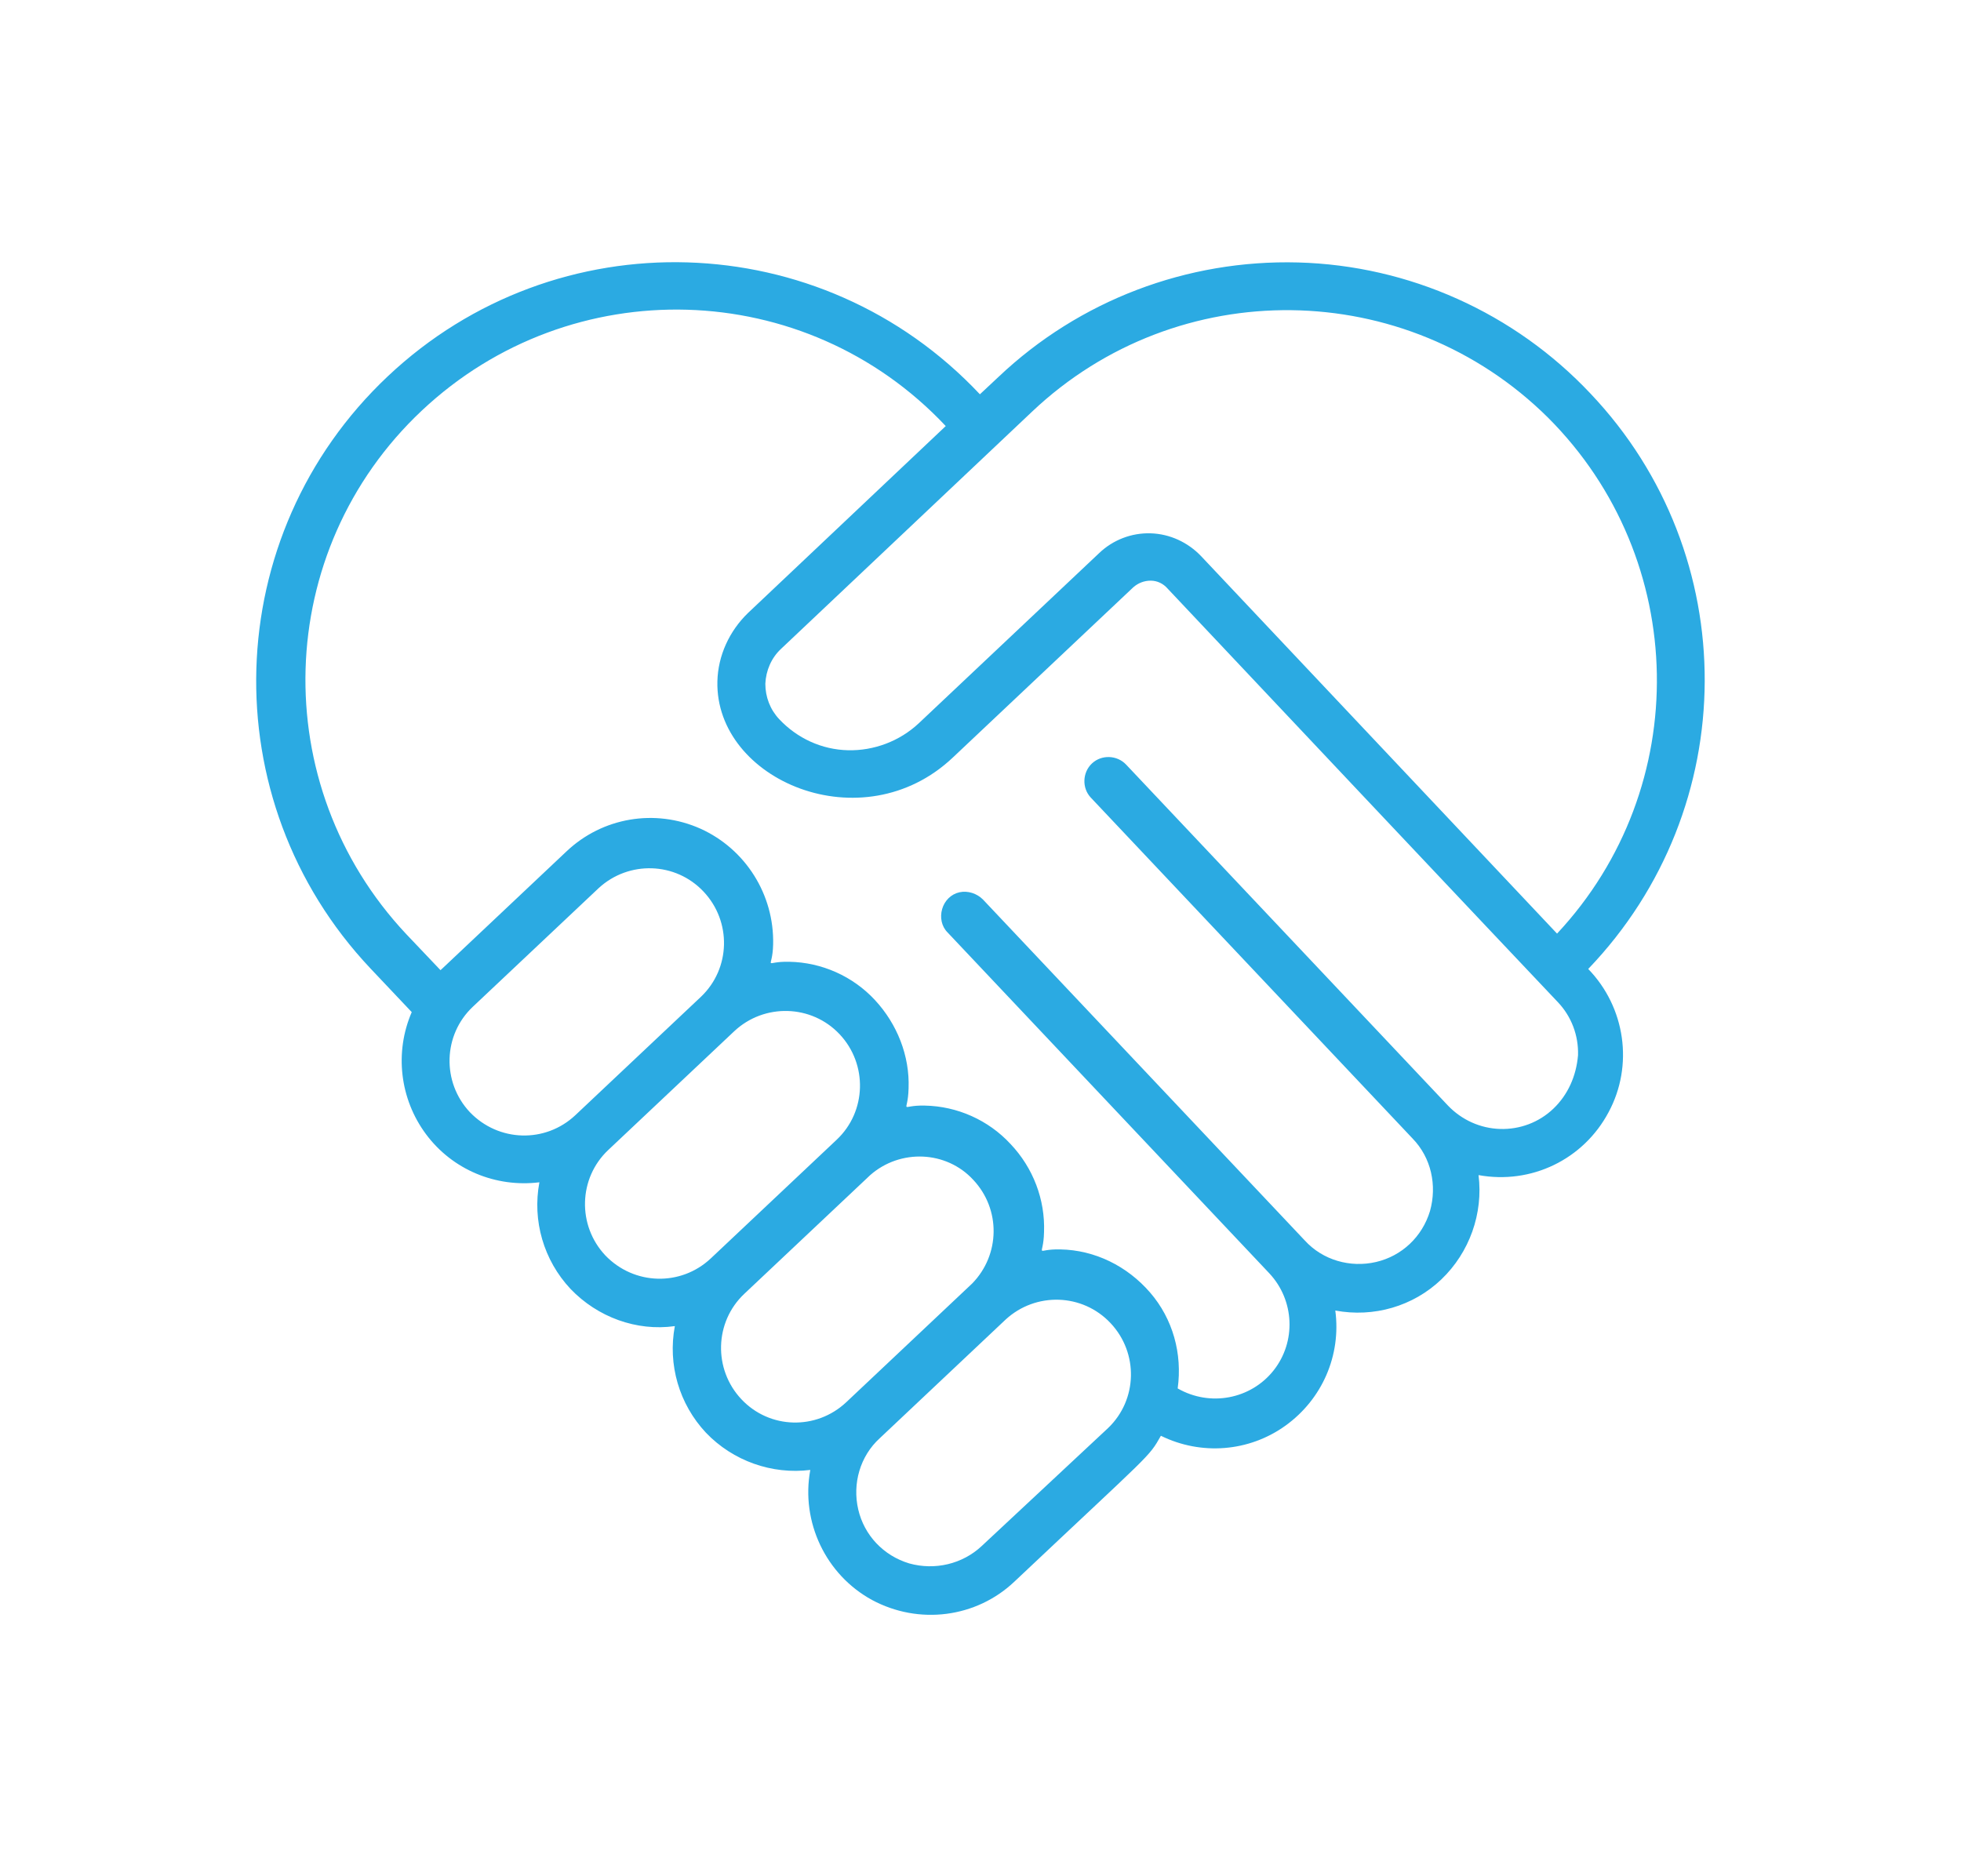 <?xml version="1.0" encoding="utf-8"?>
<!-- Generator: Adobe Illustrator 25.3.1, SVG Export Plug-In . SVG Version: 6.00 Build 0)  -->
<svg version="1.1" id="Layer_1" xmlns="http://www.w3.org/2000/svg" xmlns:xlink="http://www.w3.org/1999/xlink" x="0px" y="0px"
	 viewBox="0 0 327.2 313.1" style="enable-background:new 0 0 327.2 313.1;" xml:space="preserve">
<style type="text/css">
	.st0{fill:#29ABE2;}
	.st1{fill:#134069;}
	.st2{fill:none;}
	.st3{fill:#FFFFFF;}
	.st4{fill:#F2F2F2;}
	.st5{fill:#123F6B;}
	.st6{fill:#2BAAE2;}
	.st7{fill:#124069;}
	.st8{fill:#29AAE0;}
	.st9{fill:#EAEAEA;}
	.st10{clip-path:url(#SVGID_2_);}
</style>
<g>
	<g>
		<path class="st6" d="M265.4,65.7c-12.7-13.5-30.3-21.4-48.8-21.9c-18.5-0.5-36.5,6.3-50,19.1l-3.1,2.9
			C137,37.6,92.8,36.3,64.7,62.8c-28.1,26.5-29.4,70.7-2.9,98.8l6.9,7.3c-2.9,6.7-2,14.5,2.4,20.4c4.4,5.9,11.6,8.9,18.9,8
			c-1.2,6.4,0.7,13,5.2,17.8c4.5,4.7,11,7.1,17.4,6.2c-1.2,6.4,0.7,13,5.2,17.8c4.5,4.7,11,7,17.4,6.2c-1.6,8.7,2.6,17.5,10.3,21.7
			c7.8,4.2,17.4,3,23.8-3.1c23-21.7,22.3-20.6,24.4-24.3c6.7,3.3,14.7,2.7,20.8-1.7c6.1-4.4,9.3-11.7,8.3-19.2
			c6.4,1.2,13-0.7,17.7-5.2c4.7-4.5,7-11,6.2-17.4c8.8,1.6,17.5-2.6,21.7-10.5c4.2-7.8,2.8-17.5-3.4-23.9
			C290.8,134.8,290.9,92.6,265.4,65.7L265.4,65.7z M78.4,185.6c-4.7-5-4.5-12.9,0.5-17.6l21-19.8c5-4.6,12.8-4.4,17.5,0.6
			c4.7,5,4.5,12.8-0.4,17.5l-21,19.8C91,190.8,83.2,190.6,78.4,185.6L78.4,185.6z M101,209.5c-4.7-5-4.5-12.9,0.5-17.6l21-19.8
			c5-4.7,12.9-4.5,17.6,0.5c4.7,5,4.5,12.9-0.5,17.6l-21,19.8C113.6,214.7,105.8,214.5,101,209.5L101,209.5z M123.7,233.5
			c-4.7-5-4.5-12.9,0.5-17.6l21-19.8c5-4.4,12.7-4.1,17.2,0.8c4.6,4.9,4.5,12.5-0.2,17.3l-21,19.8
			C136.2,238.7,128.4,238.5,123.7,233.5L123.7,233.5z M163.8,258c-3.2,3-7.8,4.1-12.1,2.9c-4.3-1.3-7.5-4.7-8.5-9
			c-1-4.3,0.3-8.9,3.6-11.9l21-19.8c5-4.6,12.8-4.4,17.5,0.6c4.7,5,4.5,12.8-0.4,17.5L163.8,258z M259.2,185
			c-2.4,2.3-5.6,3.5-8.9,3.4c-3.3-0.1-6.4-1.5-8.7-3.9l-53.7-56.9c-1.5-1.6-4.1-1.7-5.7-0.2c-1.6,1.5-1.7,4.1-0.2,5.7l53.7,56.9
			c3.1,3.2,4.1,7.8,2.9,12.1c-1.3,4.3-4.7,7.5-9,8.5c-4.3,1-8.9-0.3-11.9-3.6l-53.7-56.9c-1-1-2.5-1.5-3.9-1.2
			c-1.4,0.3-2.5,1.4-2.9,2.8c-0.4,1.4-0.1,2.9,0.9,3.9l53.7,56.9c4.2,4.5,4.5,11.4,0.7,16.2c-3.8,4.8-10.6,6.1-16,3
			c0.8-5.8-0.8-11.6-4.6-16c-3.8-4.4-9.2-7.1-15-7.2c-4.4-0.1-2.8,1.6-2.7-2.9c0.2-5.4-1.8-10.7-5.6-14.7c-3.7-4-8.9-6.3-14.3-6.4
			c-4.4-0.1-2.8,1.6-2.7-2.9c0.2-5.4-1.9-10.7-5.6-14.7c-3.7-4-8.9-6.3-14.3-6.4c-4.5-0.1-2.8,1.6-2.7-2.9
			c0.2-8.3-4.6-15.9-12.1-19.3c-7.6-3.4-16.4-1.9-22.4,3.8c-28.8,27.2-18.9,17.8-21,19.8l-5.7-6c-23.4-24.9-22.3-64,2.6-87.4
			c24.9-23.4,64-22.3,87.4,2.6l-33,31.2c-3.1,3-5,7.1-5.1,11.4c-0.4,16.5,24.2,27,39.3,12.7l30.1-28.4c0.8-0.7,1.8-1.1,2.9-1.1
			c1.1,0,2.1,0.5,2.8,1.3c7.9,8.4,57.5,61,65.1,69c2.3,2.4,3.5,5.6,3.4,8.9C263,179.6,261.6,182.7,259.2,185L259.2,185z
			 M259.8,155.8l-59.4-63c-2.2-2.3-5.2-3.7-8.4-3.8c-3.2-0.1-6.3,1.1-8.6,3.3l-30.1,28.4c-3.2,3-7.5,4.6-11.8,4.5
			c-4.4-0.1-8.5-2-11.5-5.2c-1.5-1.6-2.3-3.7-2.3-5.9c0.1-2.2,1-4.3,2.6-5.8l41.9-39.6c24.3-23,62.4-22.5,86.1,1
			C281.9,93.3,282.6,131.4,259.8,155.8L259.8,155.8z M259.8,155.8"/>
	</g>
</g>
</svg>
